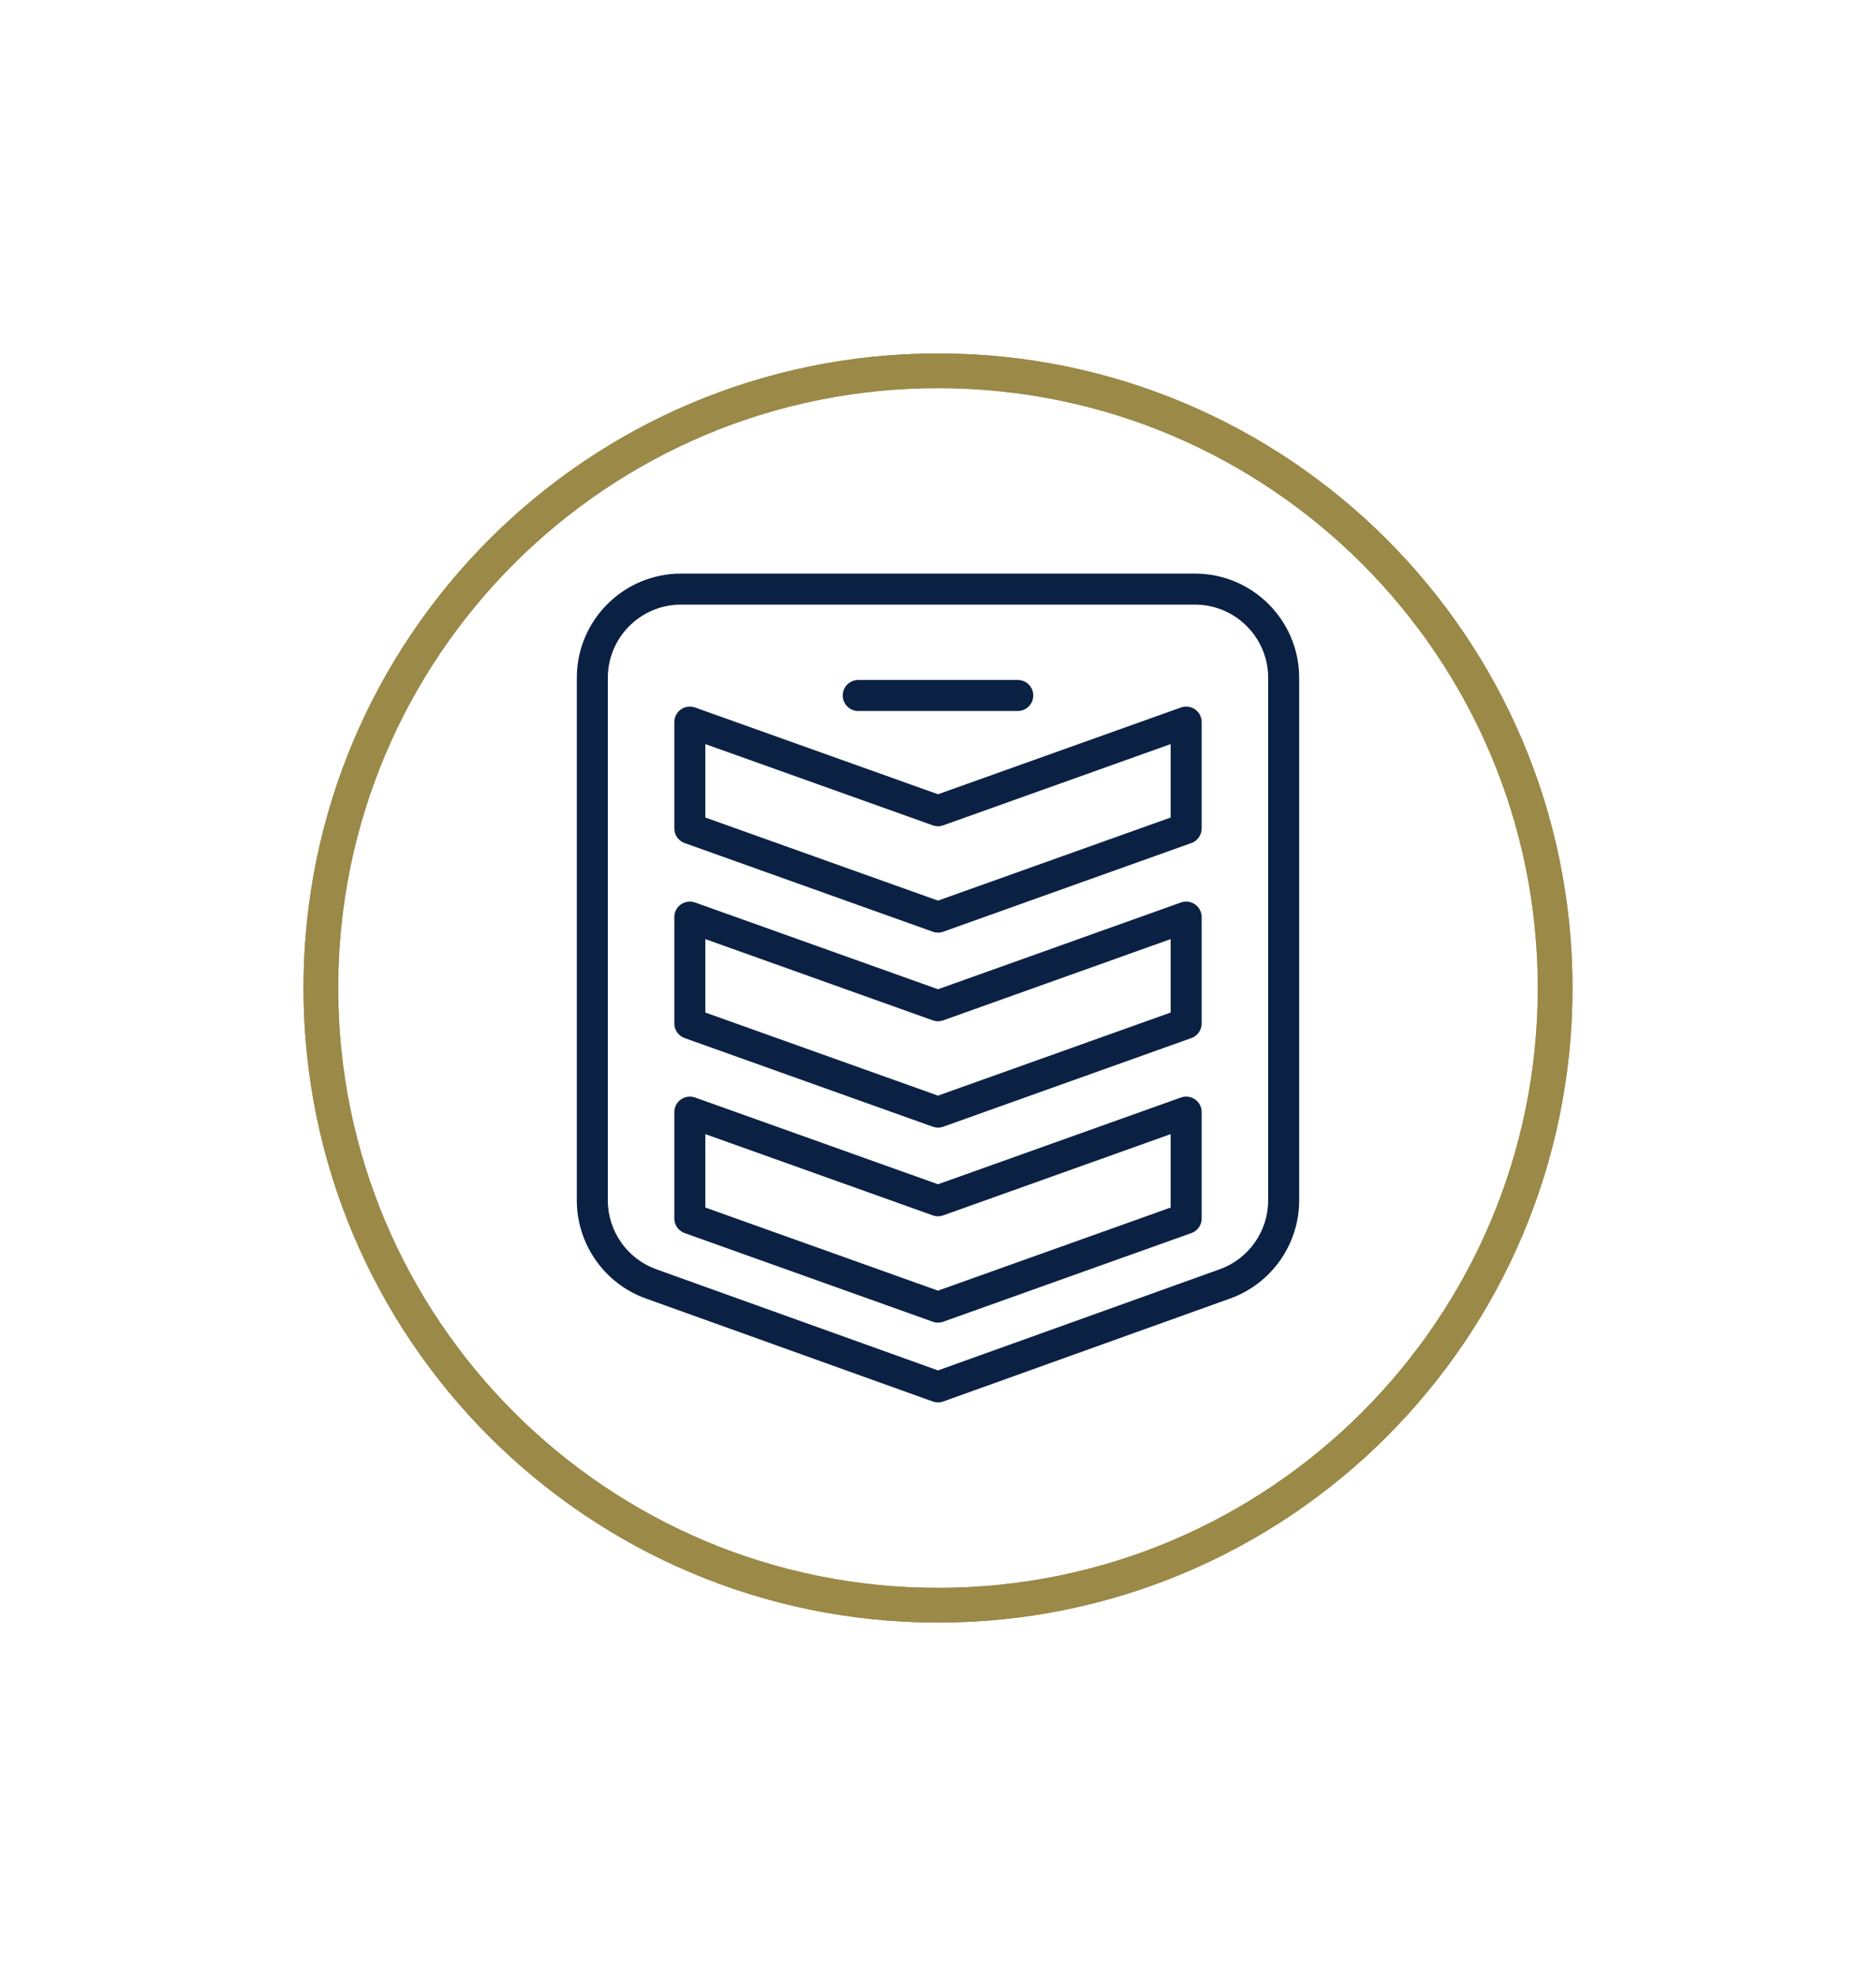 <svg viewBox="0 0 1184 1247.407" height="1247px" width="1184px" xmlns:xlink="http://www.w3.org/1999/xlink" xmlns="http://www.w3.org/2000/svg">
    <g id="9248abe0-6dfb-4428-8a1f-9b147811163d">
<g style="">
		<g id="9248abe0-6dfb-4428-8a1f-9b147811163d-child-0">
<path stroke-linecap="round" d="M202.37,623.703c0,-215.187 174.443,-389.63 389.63,-389.63c215.187,0 389.63,174.443 389.63,389.63c0,215.187 -174.443,389.63 -389.63,389.63c-215.187,0 -389.63,-174.443 -389.63,-389.63z" style="stroke: rgb(155,137,72); stroke-width: 21.9; stroke-dasharray: none; stroke-linecap: round; stroke-dashoffset: 0; stroke-linejoin: miter; stroke-miterlimit: 10; fill: none; fill-rule: nonzero; opacity: 1;"></path>
</g>
</g>
</g>
<g id="aa0a9d02-37e2-46bb-9e0a-3330ed6cbfda">
<g style="">
		<g id="aa0a9d02-37e2-46bb-9e0a-3330ed6cbfda-child-0">
<path stroke-linecap="round" d="M202.37,623.703c0,-215.187 174.443,-389.63 389.63,-389.63c215.187,0 389.63,174.443 389.63,389.63c0,215.187 -174.443,389.63 -389.63,389.63c-215.187,0 -389.63,-174.443 -389.63,-389.63z" style="stroke: rgb(155,137,72); stroke-width: 21.9; stroke-dasharray: none; stroke-linecap: round; stroke-dashoffset: 0; stroke-linejoin: miter; stroke-miterlimit: 10; fill: none; fill-rule: nonzero; opacity: 1;"></path>
</g>
</g>
</g>
<g id="4dd56ebc-0bdd-4200-801e-e3523922b4e7">
<g style="">
		<g id="Layer_1-2">
<path stroke-linecap="round" d="M 298.43 65.54 C 296.44 64.14 293.89 63.79 291.60 64.61 L 174.33 106.49 L 57.06 64.61 C 54.77 63.79 52.23 64.14 50.23 65.54 C 48.24 66.94 47.06 69.22 47.06 71.66 L 47.06 122.99 C 47.06 126.16 49.05 128.98 52.03 130.04 L 171.81 172.83 C 172.63 173.12 173.48 173.26 174.33 173.26 C 175.18 173.26 176.04 173.12 176.85 172.83 L 296.63 130.04 C 299.61 128.98 301.60 126.16 301.60 122.99 L 301.60 71.66 C 301.60 69.22 300.42 66.94 298.43 65.54 Z M 286.63 117.72 L 174.33 157.82 L 62.03 117.72 L 62.03 82.28 L 171.81 121.49 C 173.44 122.07 175.22 122.07 176.85 121.49 L 286.63 82.28 L 286.63 117.72 Z M 298.43 159.66 C 296.44 158.25 293.89 157.91 291.60 158.72 L 174.33 200.60 L 57.06 158.72 C 54.77 157.91 52.23 158.25 50.23 159.66 C 48.24 161.06 47.06 163.34 47.06 165.78 L 47.06 217.11 C 47.06 220.28 49.05 223.10 52.03 224.16 L 171.81 266.94 C 172.63 267.23 173.48 267.38 174.33 267.38 C 175.18 267.38 176.04 267.23 176.85 266.94 L 296.63 224.16 C 299.61 223.10 301.60 220.28 301.60 217.11 L 301.60 165.78 C 301.60 163.34 300.42 161.06 298.43 159.66 Z M 286.63 211.84 L 174.33 251.94 L 62.03 211.84 L 62.03 176.40 L 171.81 215.61 C 173.44 216.19 175.22 216.19 176.85 215.61 L 286.63 176.40 L 286.63 211.84 Z M 298.43 253.77 C 296.44 252.37 293.89 252.03 291.60 252.84 L 174.33 294.72 L 57.06 252.84 C 54.77 252.03 52.23 252.38 50.23 253.77 C 48.24 255.18 47.06 257.46 47.06 259.89 L 47.06 311.23 C 47.06 314.40 49.05 317.22 52.03 318.28 L 171.81 361.06 C 172.63 361.35 173.48 361.50 174.33 361.50 C 175.18 361.50 176.04 361.35 176.85 361.06 L 296.63 318.28 C 299.61 317.22 301.60 314.40 301.60 311.23 L 301.60 259.89 C 301.60 257.46 300.42 255.18 298.43 253.77 Z M 286.63 305.95 L 174.33 346.06 L 62.03 305.95 L 62.03 270.52 L 171.81 309.73 C 173.44 310.31 175.22 310.31 176.85 309.73 L 286.63 270.52 L 286.63 305.95 Z M 298.40 0.00 L 50.27 0.00 C 22.55 0.00 0.00 22.55 0.00 50.27 L 0.00 302.52 C 0.00 323.68 13.38 342.69 33.28 349.84 L 171.80 399.56 C 172.62 399.85 173.47 400.00 174.33 400.00 C 175.19 400.00 176.04 399.85 176.86 399.56 L 315.38 349.84 C 335.29 342.69 348.66 323.68 348.66 302.52 L 348.66 50.27 C 348.66 22.55 326.11 0.00 298.40 0.00 Z M 333.69 302.52 C 333.69 317.38 324.30 330.73 310.32 335.74 L 174.33 384.56 L 38.34 335.74 C 24.36 330.73 14.97 317.38 14.97 302.52 L 14.97 50.27 C 14.97 30.81 30.81 14.97 50.27 14.97 L 298.39 14.97 C 317.85 14.97 333.69 30.81 333.69 50.27 L 333.69 302.52 Z M 128.34 58.82 C 128.34 54.69 131.70 51.34 135.83 51.34 L 212.83 51.34 C 216.97 51.34 220.32 54.69 220.32 58.82 C 220.32 62.96 216.97 66.31 212.83 66.31 L 135.83 66.31 C 131.69 66.31 128.34 62.96 128.34 58.82 Z" transform="matrix(1.308 0 0 1.308 592 623.703) matrix(1 0 0 1 0 0)  translate(-174.332, -200)" style="stroke: rgb(193,193,193); stroke-width: 0; stroke-dasharray: none; stroke-linecap: butt; stroke-dashoffset: 0; stroke-linejoin: miter; stroke-miterlimit: 4; fill: rgb(11,33,68); fill-rule: nonzero; opacity: 1;"></path>
</g>
</g>
</g>

  </svg>